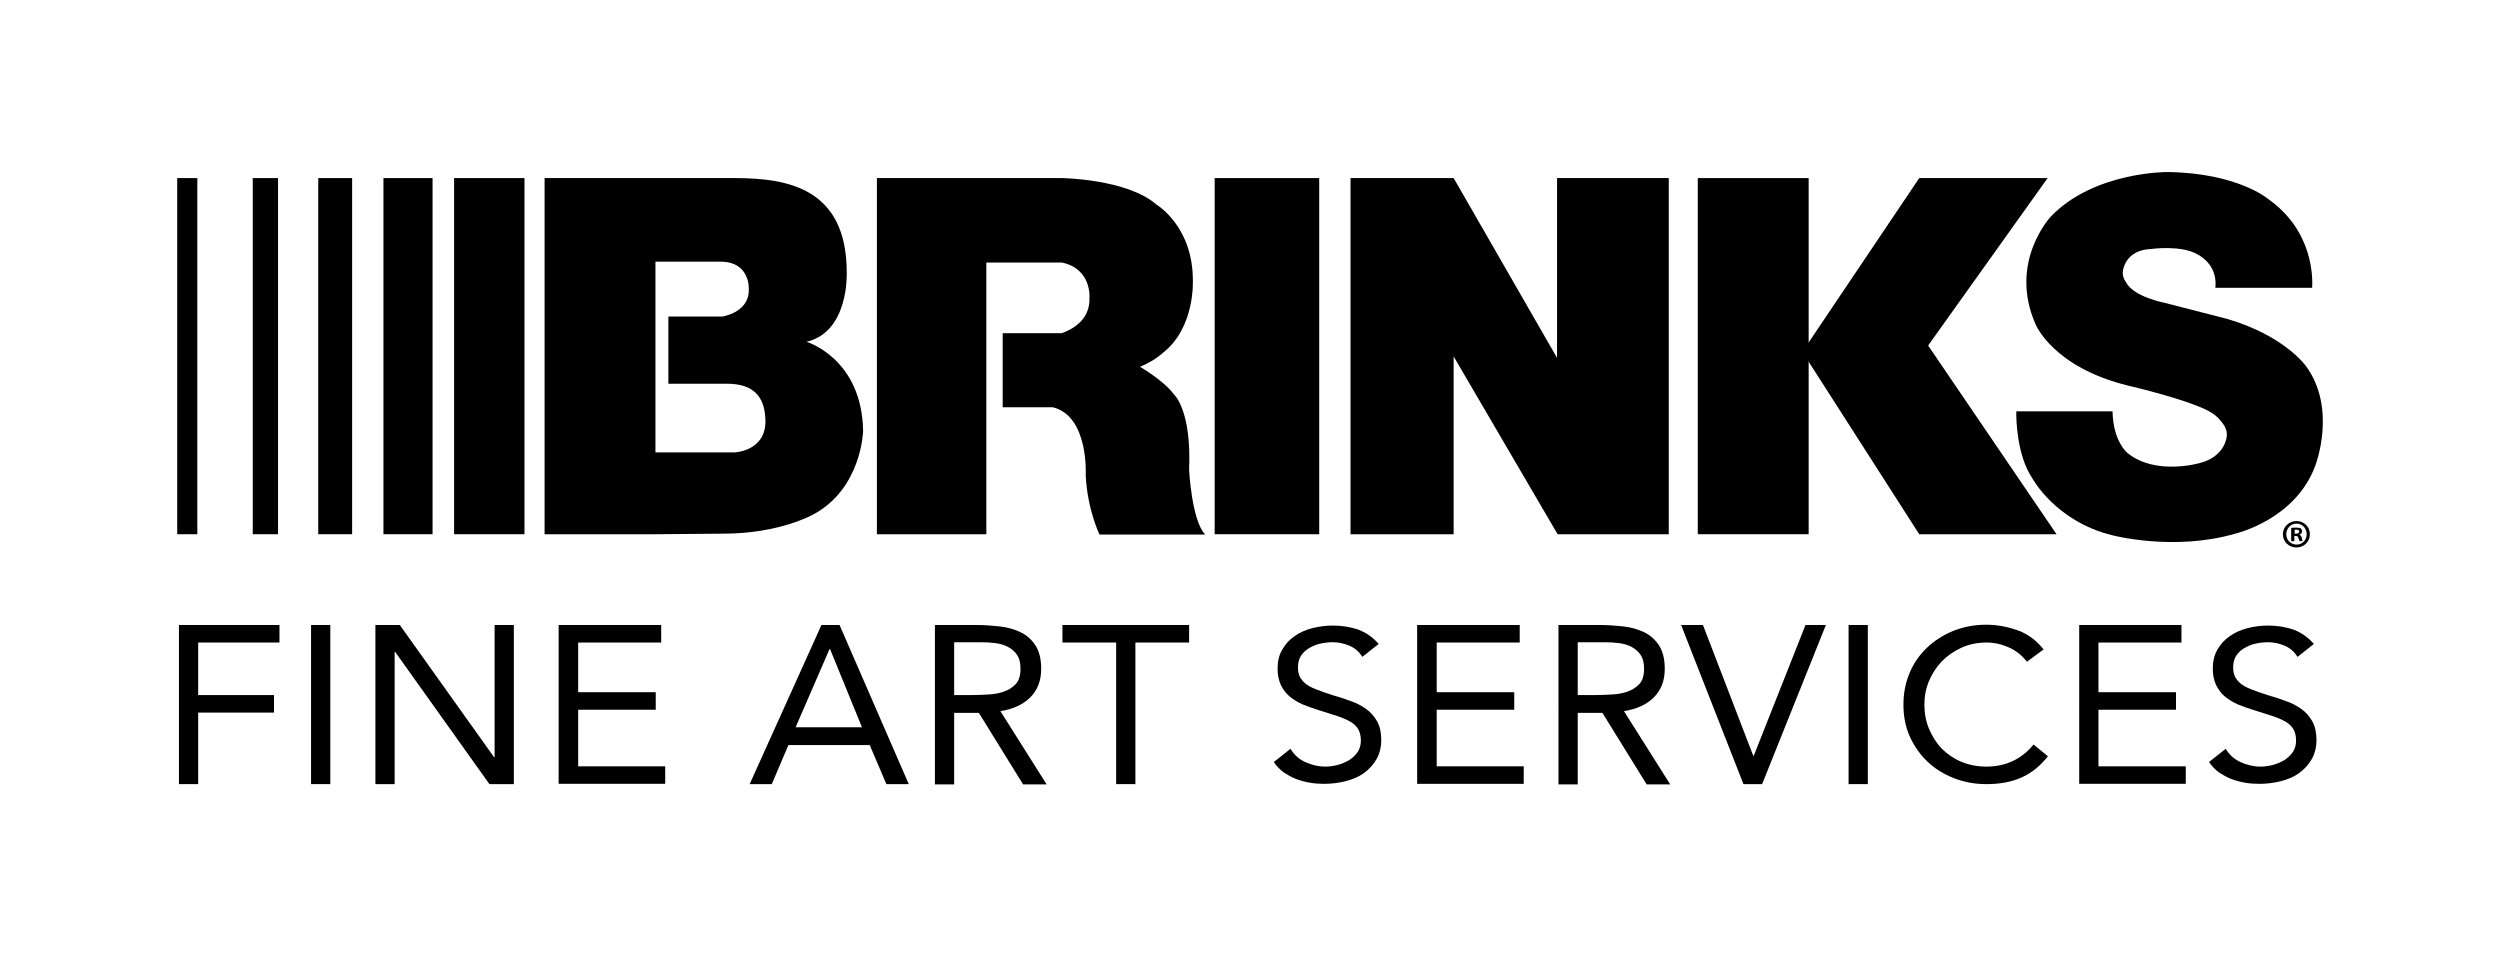 <?xml version="1.0" encoding="utf-8"?>
<!-- Generator: Adobe Illustrator 25.2.3, SVG Export Plug-In . SVG Version: 6.00 Build 0)  -->
<svg version="1.1" id="Layer_1" xmlns="http://www.w3.org/2000/svg" xmlns:xlink="http://www.w3.org/1999/xlink" x="0px" y="0px"
	 viewBox="0 0 870.4 334.9" style="enable-background:new 0 0 870.4 334.9;" xml:space="preserve">
<rect x="61.7" y="62" width="7" height="124"/>
<rect x="88" y="62" width="8.8" height="124"/>
<rect x="110.8" y="62" width="11.8" height="124"/>
<rect x="133.5" y="62" width="17.1" height="124"/>
<rect x="158.1" y="62" width="24.5" height="124"/>
<g>
	<path d="M255.8,157.5h-27.6V91.1h22.6c10.7,0,9.9,9.9,9.9,9.9c0,7.9-9.2,9.2-9.2,9.2h-18.8v23.4h20.4c9.4,0,13.4,4.6,13.4,13.4
		C266.3,157.1,255.8,157.5,255.8,157.5 M300.5,150.1c-0.4-25.4-19.7-31.1-19.7-31.1c14.9-3.5,14-24.1,14-24.1
		c0-29.3-20.4-32.9-39-32.9h-66.2v124h38.6l23.7-0.2c19.4,0,31.1-6.6,31.1-6.6C300,170.2,300.5,150.1,300.5,150.1"/>
	<path d="M414,163.6c0.9-21-5.3-26.3-5.3-26.3c-3.5-4.8-11.8-9.6-11.8-9.6c5.3-2.2,7.9-4.8,7.9-4.8c11.4-8.8,10.5-25.4,10.5-25.4
		c0-18.8-12.7-26.3-12.7-26.3c-10.2-8.9-32.9-9.2-32.9-9.2h-64.4v124h38.1V91.4h26.3c10.5,2.2,9.6,12.3,9.6,12.3
		c0.3,7.5-5.7,10.9-9.6,12.3h-20.6v25.8h17.5c12.6,3.2,11.4,23.7,11.4,23.7c0.6,12,4.8,20.6,4.8,20.6h36.8
		C414.9,181.3,414,163.6,414,163.6"/>
</g>
<rect x="422.9" y="62" width="36.4" height="124"/>
<polygon points="542.1,62 542.1,124.6 506.1,62 470.2,62 470.2,186 506.1,186 506.1,124.1 542.3,186 581,186 581,62 "/>
<rect x="591.1" y="62" width="38.6" height="124"/>
<polygon points="668.2,62 627.5,122.5 668.2,186 716,186 671.3,120.3 712.9,62 "/>
<g>
	<path d="M707.5,166.4c0,0,8.1,15.2,28.1,20c0,0,21.4,5.6,42.6-0.6c0,0,21-4.8,27.9-23.7c0,0,7.7-19.8-3.3-34.7
		c0,0-7.5-10.6-27.5-16.4c0,0-13.7-3.5-21.8-5.6c0,0-10.6-2-13.3-7.1c-0.8-1.1-1.3-2.4-1.1-3.9c0,0,0.6-7.3,9.7-7.7
		c0,0,10.7-1.5,16.3,1.9c0,0,7.1,3.2,6.2,11.6h33.7c0.2-3.5,0.4-19.8-15.3-30.9c0,0-10.6-9.1-35.1-9.4c0,0-25.4-0.2-40.5,15.4
		c0,0-15,15.8-5.4,37.6c0,0,6,15,32.4,21.4c0,0,23.3,5.4,29.5,9.8c0,0,1.5,1,2.7,2.6c1.4,1.6,2.7,3.9,1.6,6.8c0,0-1.3,5.8-9,7.7
		c0,0-15.2,4.5-25.1-3.4c0,0-5.1-3.9-5.3-14.6h-33.5C701.9,145.8,702.2,158.5,707.5,166.4"/>
</g>
<g>
	<path d="M804.2,186c0,2.6-2,4.6-4.7,4.6c-2.6,0-4.7-2-4.7-4.6c0-2.5,2.1-4.6,4.7-4.6C802.2,181.4,804.2,183.4,804.2,186z M796,186
		c0,2,1.5,3.6,3.6,3.6c2,0,3.5-1.6,3.5-3.6c0-2-1.5-3.7-3.5-3.7C797.5,182.3,796,184,796,186z M798.8,188.4h-1.1v-4.6
		c0.4-0.1,1-0.1,1.8-0.1c0.9,0,1.3,0.1,1.6,0.3c0.2,0.2,0.4,0.6,0.4,1c0,0.5-0.4,0.9-0.9,1.1v0.1c0.4,0.2,0.7,0.5,0.8,1.1
		c0.1,0.7,0.2,1,0.3,1.1h-1.1c-0.1-0.2-0.2-0.6-0.4-1.1c-0.1-0.5-0.4-0.7-0.9-0.7h-0.5V188.4z M798.9,185.8h0.5
		c0.6,0,1.1-0.2,1.1-0.7c0-0.4-0.3-0.7-1-0.7c-0.3,0-0.5,0-0.6,0.1V185.8z"/>
</g>
<g>
	<path d="M62.2,217.6h35.1v6.1H69V242h26.4v6.1H69v24.9h-6.7V217.6z"/>
	<path d="M108.3,217.6h6.7v55.4h-6.7V217.6z"/>
	<path d="M130.7,217.6h8.5l32.8,46h0.2v-46h6.7v55.4h-8.5l-32.8-46h-0.2v46h-6.7V217.6z"/>
	<path d="M194.6,217.6h35.6v6.1h-28.9V241h27v6.1h-27v19.7h30.3v6.1h-37.1V217.6z"/>
	<path d="M286,217.6h6.3l24.1,55.4h-7.8l-5.8-13.6h-28.3l-5.8,13.6H261L286,217.6z M289,226h-0.2l-11.8,27.2h23.1L289,226z"/>
	<path d="M325.5,217.6H340c2.7,0,5.4,0.2,8.1,0.5c2.7,0.3,5.1,1,7.2,2c2.1,1,3.9,2.6,5.2,4.6c1.3,2,2,4.7,2,8.2
		c0,4.1-1.3,7.4-3.8,9.9c-2.5,2.5-6,4.1-10.4,4.8l16.1,25.5h-8.2l-15.4-24.9h-8.6v24.9h-6.7V217.6z M332.2,242h6
		c1.9,0,3.8-0.1,5.8-0.2s3.8-0.4,5.5-1c1.7-0.6,3.1-1.5,4.2-2.7c1.1-1.2,1.6-3,1.6-5.3c0-2-0.4-3.6-1.2-4.8
		c-0.8-1.2-1.9-2.1-3.2-2.8c-1.3-0.7-2.8-1.1-4.4-1.3c-1.6-0.2-3.3-0.3-4.9-0.3h-9.4V242z"/>
	<path d="M414,223.7h-18.7v49.3h-6.7v-49.3h-18.7v-6.1H414V223.7z"/>
	<path d="M474.3,228.7c-1.1-1.8-2.6-3.1-4.5-3.9c-1.9-0.8-3.8-1.2-5.8-1.2c-1.5,0-3,0.2-4.4,0.5c-1.4,0.3-2.7,0.9-3.9,1.6
		s-2.1,1.6-2.8,2.7c-0.7,1.1-1,2.5-1,4c0,1.2,0.2,2.2,0.6,3.1c0.4,0.9,1.1,1.7,2,2.5c0.9,0.7,2.1,1.4,3.7,2s3.4,1.3,5.7,2
		c2.2,0.6,4.3,1.3,6.4,2.1c2.1,0.7,3.9,1.7,5.4,2.8c1.6,1.1,2.8,2.6,3.8,4.3c0.9,1.7,1.4,3.8,1.4,6.4c0,2.6-0.6,4.9-1.7,6.8
		c-1.1,1.9-2.6,3.5-4.4,4.8c-1.8,1.3-4,2.2-6.4,2.8c-2.4,0.6-4.9,0.9-7.4,0.9c-1.7,0-3.3-0.1-5-0.4c-1.7-0.3-3.2-0.7-4.8-1.3
		c-1.5-0.6-2.9-1.4-4.3-2.3c-1.3-1-2.5-2.2-3.4-3.6l5.8-4.6c1.2,2,2.9,3.6,5.1,4.6c2.2,1,4.5,1.6,7,1.6c1.4,0,2.9-0.2,4.4-0.6
		c1.5-0.4,2.8-1,4-1.7c1.2-0.8,2.1-1.7,2.9-2.8c0.7-1.1,1.1-2.4,1.1-3.9c0-1.6-0.3-2.9-0.9-4c-0.6-1-1.5-1.9-2.7-2.6
		c-1.2-0.7-2.8-1.4-4.6-2c-1.9-0.6-4.1-1.3-6.6-2.1c-2-0.6-3.8-1.3-5.6-2c-1.7-0.8-3.2-1.7-4.5-2.8s-2.2-2.4-3-4
		c-0.7-1.6-1.1-3.4-1.1-5.6c0-2.5,0.5-4.7,1.6-6.6s2.5-3.5,4.3-4.7c1.8-1.3,3.9-2.2,6.2-2.8c2.3-0.6,4.7-0.9,7.2-0.9
		c3.2,0,6.1,0.5,8.8,1.4c2.6,1,5,2.6,7.1,5L474.3,228.7z"/>
	<path d="M493.5,217.6h35.6v6.1h-28.9V241h27v6.1h-27v19.7h30.3v6.1h-37.1V217.6z"/>
	<path d="M542.6,217.6h14.5c2.7,0,5.4,0.2,8.1,0.5c2.7,0.3,5.1,1,7.2,2c2.1,1,3.9,2.6,5.2,4.6c1.3,2,2,4.7,2,8.2
		c0,4.1-1.3,7.4-3.8,9.9c-2.5,2.5-6,4.1-10.4,4.8l16.1,25.5h-8.2l-15.4-24.9h-8.6v24.9h-6.7V217.6z M549.3,242h6
		c1.9,0,3.8-0.1,5.8-0.2s3.8-0.4,5.5-1c1.7-0.6,3.1-1.5,4.2-2.7c1.1-1.2,1.6-3,1.6-5.3c0-2-0.4-3.6-1.2-4.8
		c-0.8-1.2-1.9-2.1-3.2-2.8c-1.3-0.7-2.8-1.1-4.4-1.3c-1.6-0.2-3.3-0.3-4.9-0.3h-9.4V242z"/>
	<path d="M585.3,217.6h7.6l17.5,45.5h0.2l18-45.5h7.1l-22.2,55.4H607L585.3,217.6z"/>
	<path d="M643.6,217.6h6.7v55.4h-6.7V217.6z"/>
	<path d="M705.7,230.4c-1.7-2.2-3.8-3.9-6.3-5c-2.5-1.1-5.1-1.7-7.8-1.7c-3.1,0-6,0.6-8.7,1.8c-2.6,1.2-4.9,2.8-6.8,4.7
		c-1.9,2-3.4,4.3-4.5,6.9c-1.1,2.6-1.6,5.3-1.6,8.2c0,3,0.5,5.8,1.6,8.4c1.1,2.6,2.5,4.9,4.4,6.9c1.9,1.9,4.2,3.5,6.8,4.6
		s5.6,1.7,8.8,1.7c3.5,0,6.6-0.7,9.3-2s5.1-3.2,7.1-5.7l5,4.1c-2.6,3.3-5.6,5.8-9.2,7.4c-3.6,1.6-7.7,2.3-12.2,2.3
		c-4.1,0-7.8-0.7-11.4-2.1c-3.5-1.4-6.6-3.3-9.2-5.8c-2.6-2.5-4.6-5.4-6.1-8.7c-1.5-3.4-2.2-7.1-2.2-11.1c0-3.9,0.7-7.5,2.1-10.9
		c1.4-3.4,3.4-6.3,6-8.8s5.6-4.4,9.1-5.9c3.5-1.4,7.4-2.2,11.6-2.2c3.8,0,7.5,0.7,11.1,2s6.5,3.6,8.9,6.6L705.7,230.4z"/>
	<path d="M723.9,217.6h35.6v6.1h-28.9V241h27v6.1h-27v19.7H761v6.1h-37.1V217.6z"/>
	<path d="M799.9,228.7c-1.1-1.8-2.6-3.1-4.5-3.9c-1.9-0.8-3.8-1.2-5.8-1.2c-1.5,0-3,0.2-4.4,0.5c-1.4,0.3-2.7,0.9-3.9,1.6
		s-2.1,1.6-2.8,2.7c-0.7,1.1-1,2.5-1,4c0,1.2,0.2,2.2,0.6,3.1c0.4,0.9,1.1,1.7,2,2.5c0.9,0.7,2.1,1.4,3.7,2s3.4,1.3,5.7,2
		c2.2,0.6,4.3,1.3,6.4,2.1c2.1,0.7,3.9,1.7,5.4,2.8c1.6,1.1,2.8,2.6,3.8,4.3c0.9,1.7,1.4,3.8,1.4,6.4c0,2.6-0.6,4.9-1.7,6.8
		c-1.1,1.9-2.6,3.5-4.4,4.8c-1.8,1.3-4,2.2-6.4,2.8c-2.4,0.6-4.9,0.9-7.4,0.9c-1.7,0-3.3-0.1-5-0.4c-1.7-0.3-3.2-0.7-4.8-1.3
		c-1.5-0.6-2.9-1.4-4.3-2.3c-1.3-1-2.5-2.2-3.4-3.6l5.8-4.6c1.2,2,2.9,3.6,5.1,4.6c2.2,1,4.5,1.6,7,1.6c1.4,0,2.9-0.2,4.4-0.6
		c1.5-0.4,2.8-1,4-1.7c1.2-0.8,2.1-1.7,2.9-2.8c0.7-1.1,1.1-2.4,1.1-3.9c0-1.6-0.3-2.9-0.9-4c-0.6-1-1.5-1.9-2.7-2.6
		c-1.2-0.7-2.8-1.4-4.6-2c-1.9-0.6-4.1-1.3-6.6-2.1c-2-0.6-3.8-1.3-5.6-2c-1.7-0.8-3.2-1.7-4.5-2.8s-2.2-2.4-3-4
		c-0.7-1.6-1.1-3.4-1.1-5.6c0-2.5,0.5-4.7,1.6-6.6s2.5-3.5,4.3-4.7c1.8-1.3,3.9-2.2,6.2-2.8c2.3-0.6,4.7-0.9,7.2-0.9
		c3.2,0,6.1,0.5,8.8,1.4c2.6,1,5,2.6,7.1,5L799.9,228.7z"/>
</g>
</svg>
